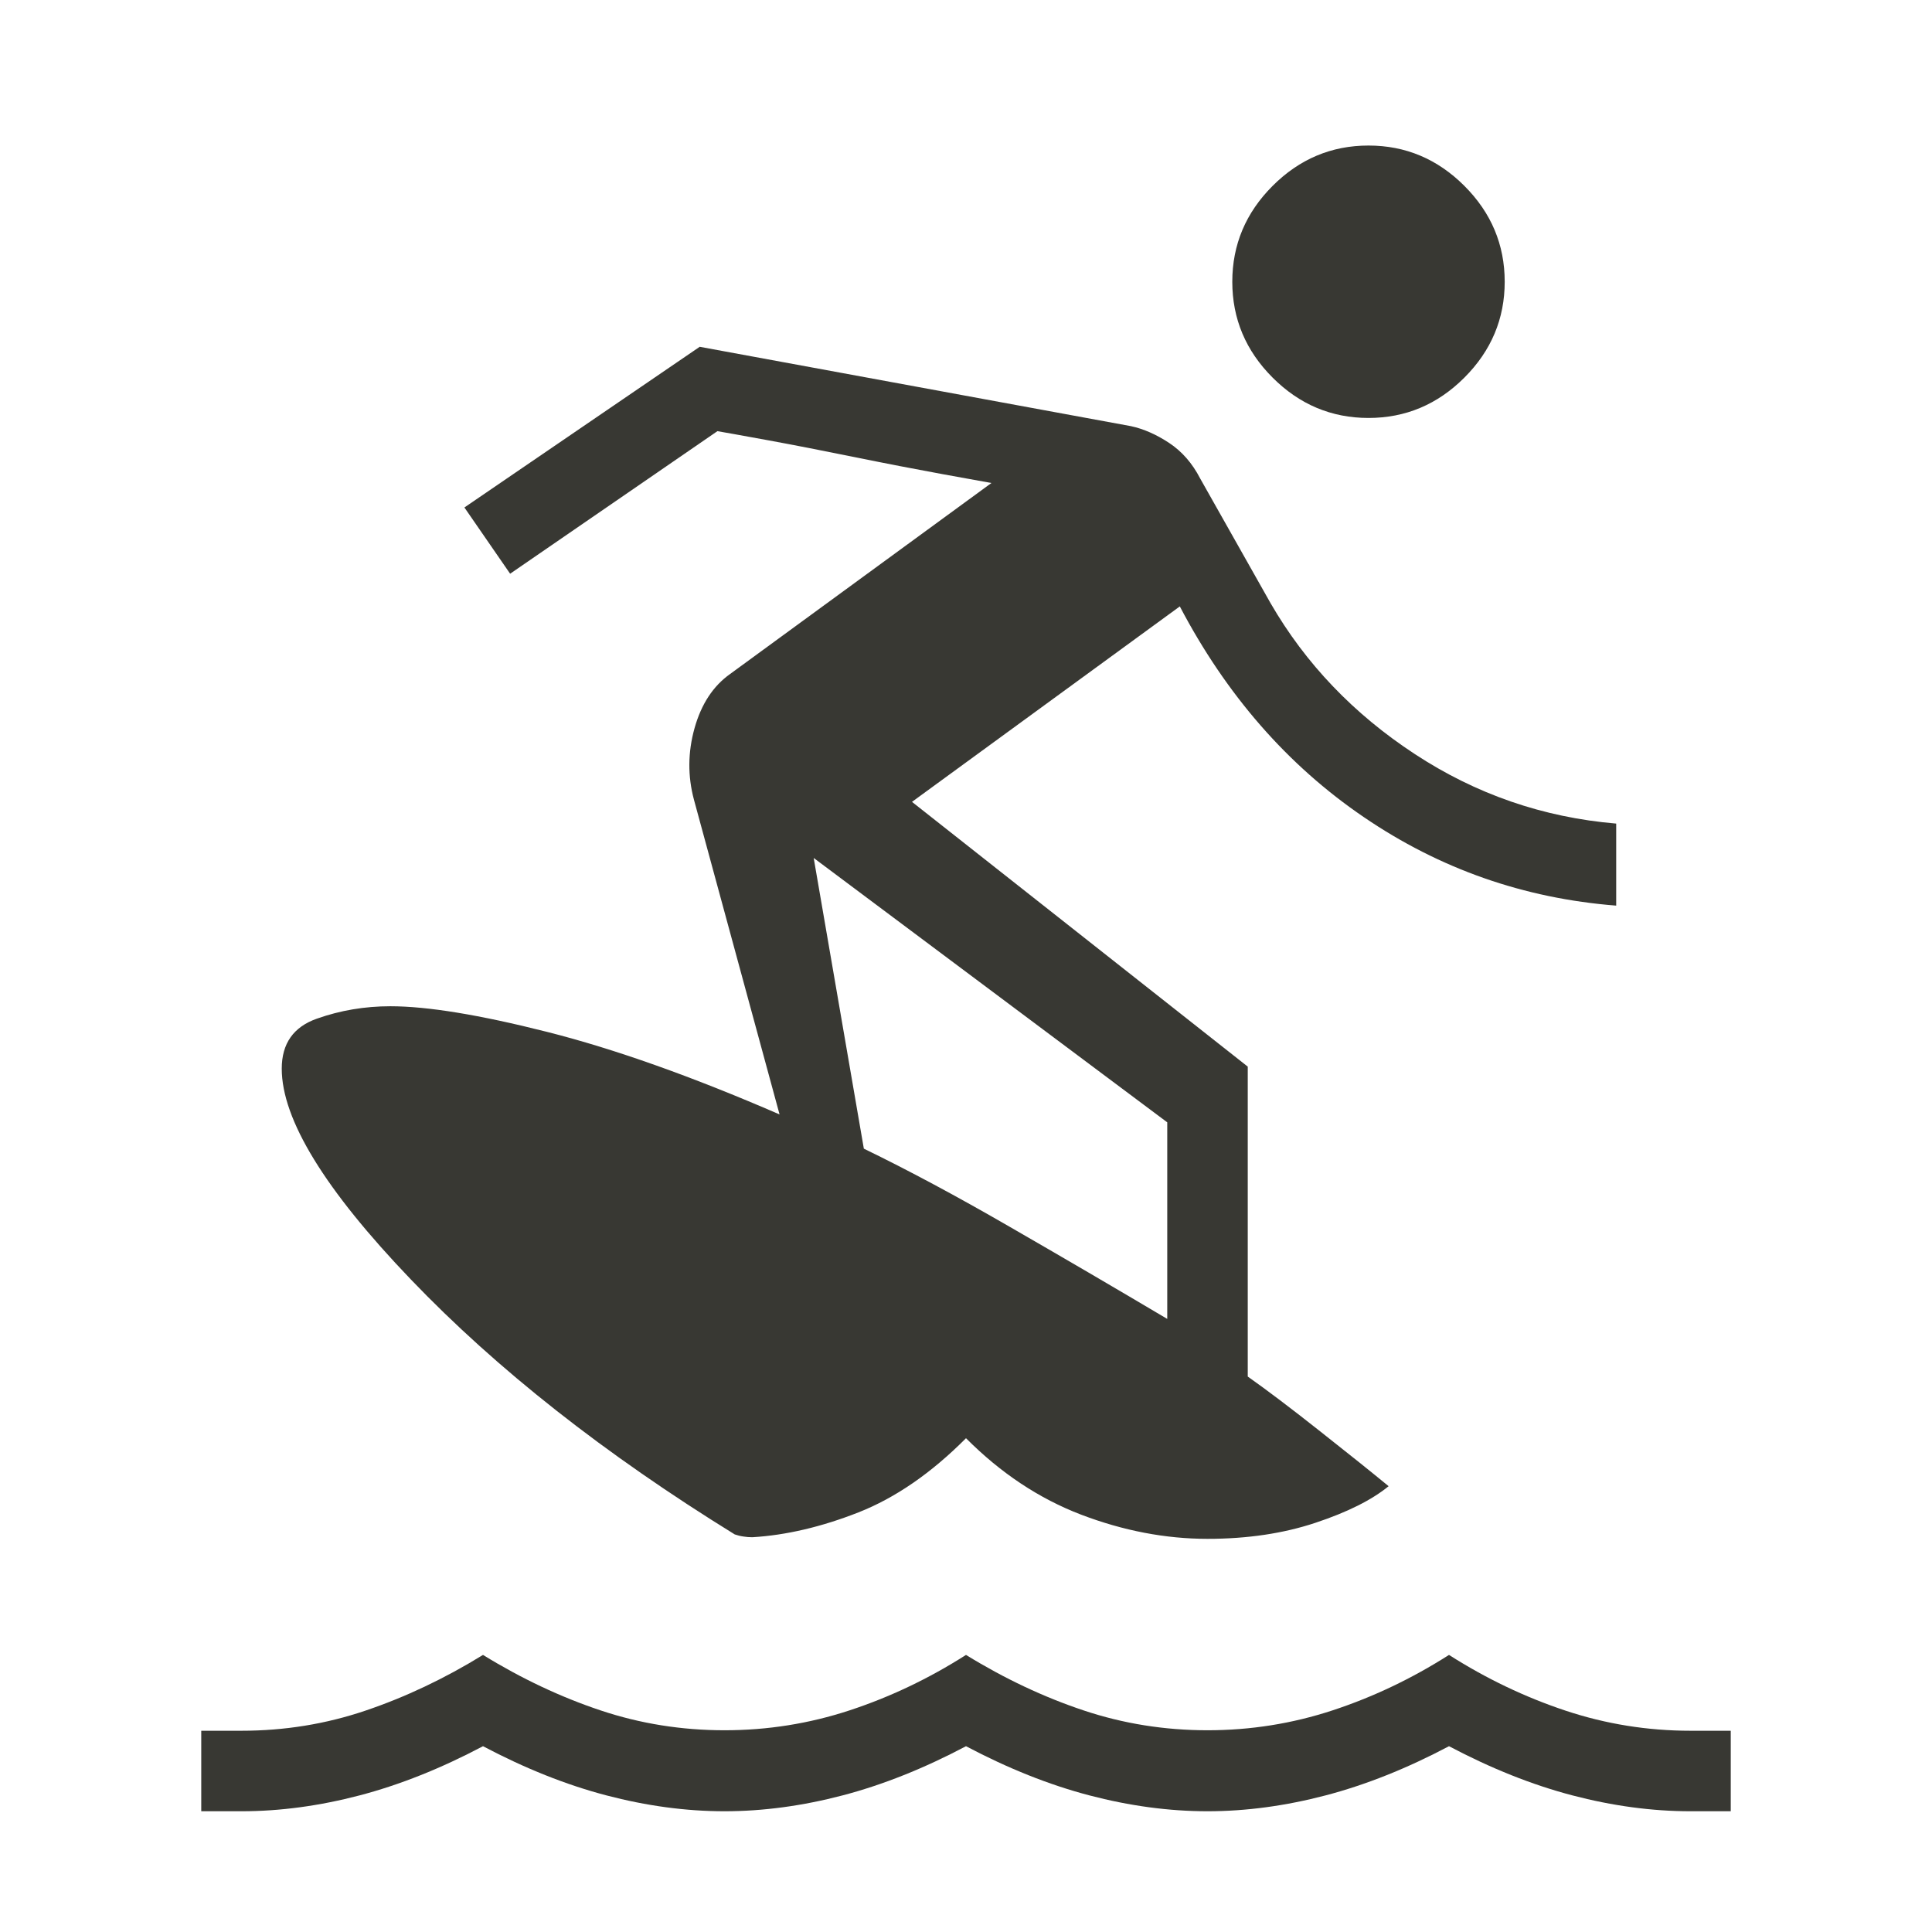 <svg xmlns="http://www.w3.org/2000/svg" fill="none" viewBox="0 0 24 24" height="24" width="24">
<mask height="24" width="24" y="0" x="0" maskUnits="userSpaceOnUse" style="mask-type:alpha" id="mask0_7145_6903">
<rect fill="#D9D9D9" height="24" width="24"></rect>
</mask>
<g mask="url(#mask0_7145_6903)">
<path fill="#383833" d="M2.5 22.5V21.5H3C3.533 21.5 4.047 21.417 4.54 21.25C5.034 21.083 5.521 20.853 6 20.558C6.479 20.853 6.966 21.082 7.46 21.247C7.953 21.412 8.467 21.494 9 21.494C9.533 21.494 10.051 21.412 10.553 21.247C11.055 21.082 11.537 20.853 12 20.558C12.479 20.853 12.966 21.082 13.46 21.247C13.953 21.412 14.467 21.494 15 21.494C15.533 21.494 16.051 21.412 16.553 21.247C17.055 21.082 17.537 20.853 18 20.558C18.463 20.853 18.945 21.083 19.447 21.25C19.949 21.417 20.467 21.5 21 21.5H21.5V22.5H21C20.522 22.5 20.033 22.434 19.533 22.303C19.033 22.172 18.522 21.968 18 21.692C17.478 21.968 16.967 22.172 16.467 22.303C15.967 22.434 15.478 22.5 15 22.5C14.522 22.5 14.033 22.434 13.533 22.303C13.033 22.172 12.522 21.968 12 21.692C11.478 21.968 10.967 22.172 10.467 22.303C9.967 22.434 9.478 22.5 9 22.5C8.522 22.5 8.033 22.434 7.533 22.303C7.033 22.172 6.522 21.968 6 21.692C5.478 21.968 4.967 22.172 4.467 22.303C3.967 22.434 3.478 22.5 3 22.5H2.5ZM8.692 4.308L14.05 5.294C14.206 5.328 14.364 5.397 14.523 5.502C14.682 5.607 14.811 5.754 14.909 5.944L15.784 7.494C16.218 8.244 16.815 8.869 17.575 9.367C18.335 9.866 19.169 10.154 20.077 10.231V11.25C18.931 11.16 17.885 10.794 16.941 10.15C15.995 9.506 15.234 8.634 14.656 7.533L11.329 9.961L15.5 13.25V17.1C15.741 17.27 16.041 17.497 16.4 17.781C16.759 18.064 17.042 18.291 17.25 18.462C17.041 18.633 16.738 18.785 16.34 18.917C15.943 19.049 15.496 19.116 15 19.116C14.477 19.116 13.954 19.015 13.431 18.816C12.908 18.616 12.431 18.299 12 17.866C11.569 18.299 11.124 18.606 10.665 18.787C10.207 18.967 9.767 19.071 9.346 19.096C9.308 19.096 9.27 19.093 9.234 19.087C9.197 19.082 9.162 19.073 9.127 19.061C7.514 18.065 6.173 17.01 5.104 15.894C4.035 14.779 3.5 13.906 3.5 13.275C3.5 12.963 3.646 12.756 3.937 12.654C4.228 12.551 4.532 12.5 4.85 12.5C5.308 12.5 5.956 12.606 6.794 12.818C7.633 13.03 8.596 13.372 9.684 13.844L8.621 9.936C8.542 9.642 8.544 9.345 8.628 9.045C8.712 8.746 8.859 8.522 9.069 8.373L12.316 6C12.24 5.987 12.036 5.95 11.703 5.889C11.37 5.828 11.007 5.758 10.614 5.678C10.22 5.598 9.857 5.527 9.524 5.466C9.191 5.405 8.987 5.369 8.912 5.356L6.337 7.127L5.769 6.304L8.692 4.308ZM10.108 10.658L10.731 14.269C11.283 14.537 11.886 14.86 12.54 15.238C13.194 15.615 13.848 15.997 14.5 16.384V13.942L10.108 10.658ZM17 5.192C16.54 5.192 16.143 5.025 15.809 4.691C15.475 4.357 15.308 3.96 15.308 3.5C15.308 3.04 15.475 2.643 15.809 2.309C16.143 1.975 16.54 1.808 17 1.808C17.46 1.808 17.857 1.975 18.191 2.309C18.525 2.643 18.692 3.04 18.692 3.5C18.692 3.96 18.525 4.357 18.191 4.691C17.857 5.025 17.46 5.192 17 5.192Z"></path>
</g>
</svg>
